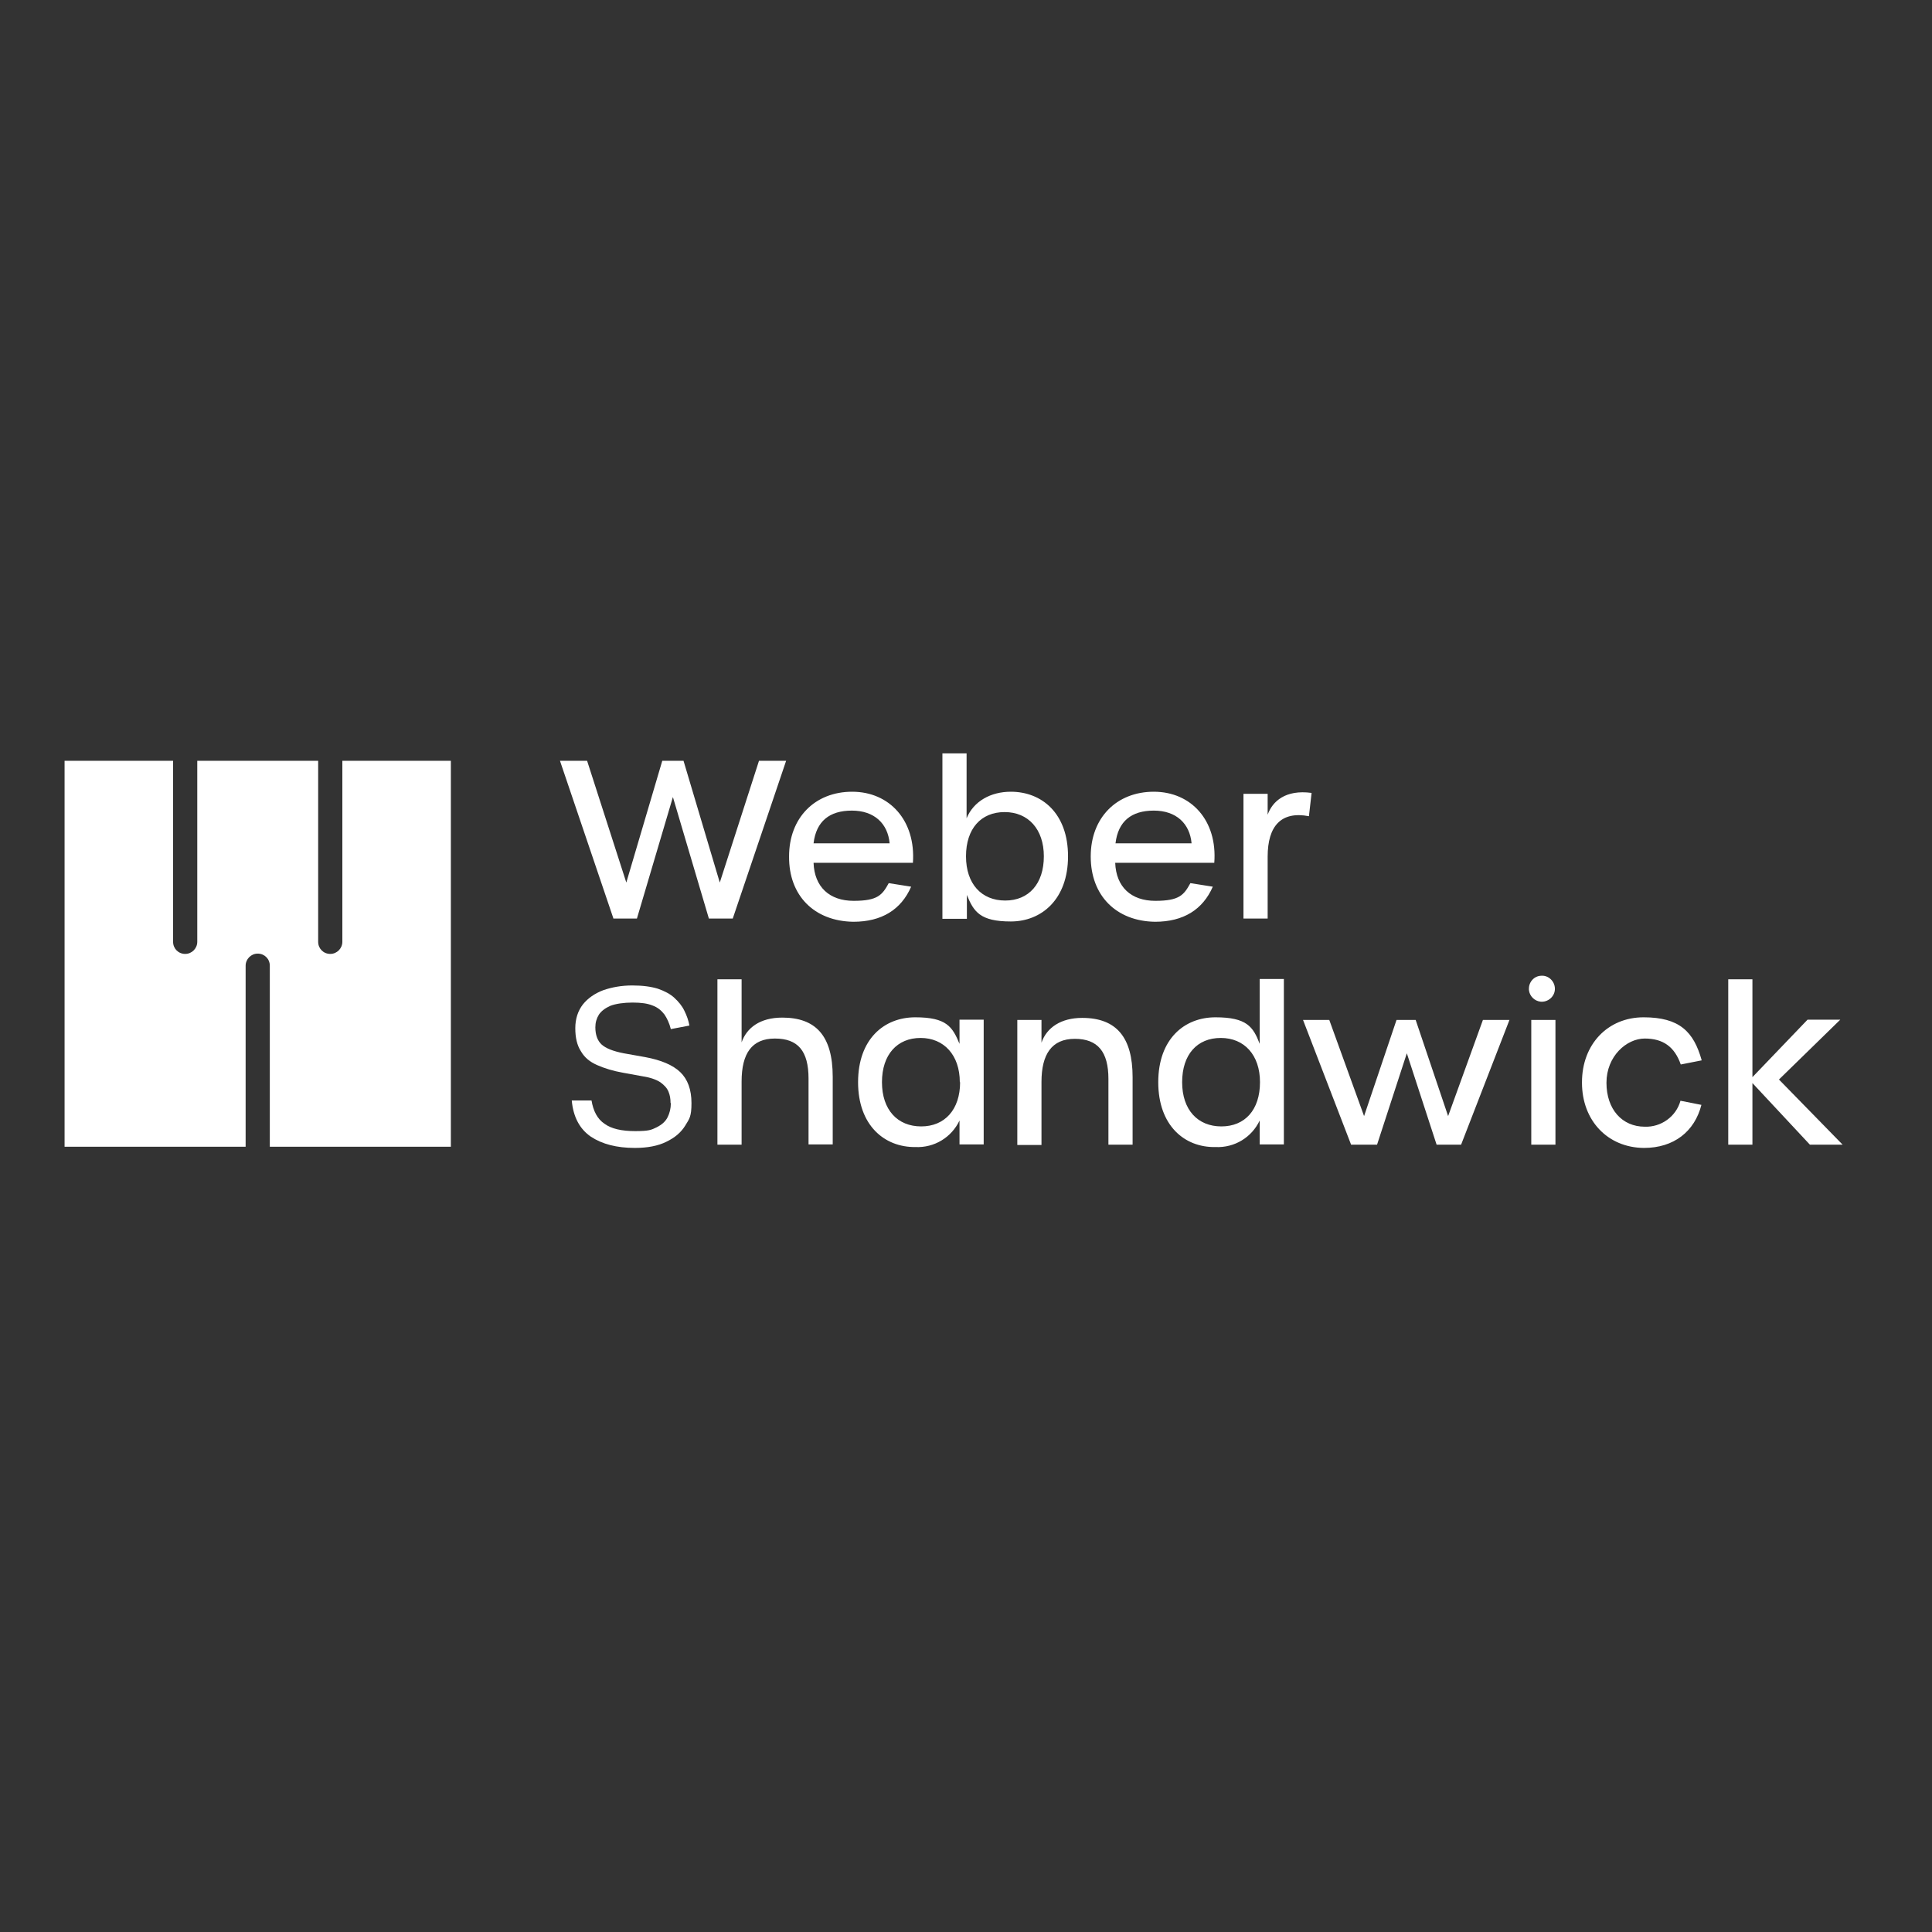 <?xml version="1.0" encoding="UTF-8"?>
<svg id="layer" xmlns="http://www.w3.org/2000/svg" width="9.1in" height="9.1in" version="1.1" viewBox="0 0 655.2 655.2">
  <rect x="0" y="0" width="655.2" height="655.2" fill="#333333" stroke="none"/>
  <defs>
    <style>
      .cls-1 {
        fill: #fff;
        stroke-width: 0px;
      }
    </style>
  </defs>
  <path class="cls-1" d="M624.9,388.2h-11.1l-19.5-20.9v20.9h-8.2v-56.1h8.2v33.2l18.7-19.5h11.1l-20.8,20.3,21.6,22.1h0ZM536.5,367c0-12.8,8.7-22,20.9-22s17,4.9,19.7,14.6l-7.1,1.4c-2.1-6-6-8.8-12.2-8.8s-13,6-13,15,5.3,14.9,13,14.9c5.5.2,10.6-3.4,12.1-8.8l7.1,1.4c-2.3,9-9.3,14.6-19.5,14.6-12.3-.1-21-9.3-21-22.1h0ZM518.5,335.3c0-2.4,1.9-4.4,4.3-4.4h.5c2.4.2,4.2,2.4,4,4.8s-2.4,4.2-4.8,4c-2.1-.2-3.8-1.9-4-4v-.4ZM519.3,388.2v-42.3h8.2v42.3h-8.2ZM458.2,388.2l-16.3-42.3h8.9l11.8,32.6,11-32.6h6.5l11,32.6,11.8-32.6h9l-16.4,42.3h-8.3l-10.1-31-10.1,31h-8.6ZM392.8,367c0-14.6,8.8-22,19.4-22s12.8,3.2,15,9v-22h8.2v56.1h-8.2v-8.1c-2.7,5.7-8.5,9.3-15,9-10.5.2-19.4-7.3-19.4-22h0ZM427.3,367c0-9.2-5.3-15-13.3-15s-13.1,5.6-13.1,15,5.3,15,13.3,15,13.1-5.6,13.1-15ZM345,388.2v-42.3h8.2v7.7c1.8-5.2,6.7-8.4,13.8-8.4,11.7,0,17.1,6.7,17.1,20.1v22.9h-8.2v-22.3c0-9.2-3.6-13.6-11.4-13.6s-11.3,5.2-11.3,14.6v21.4h-8.2ZM291,367c0-14.6,8.8-22,19.4-22s12.6,3.2,15,9v-8.2h8.2v42.3h-8.2v-8.1c-2.7,5.7-8.5,9.3-15,9-10.4.1-19.4-7.3-19.4-22ZM325.5,367c0-9.2-5.4-15-13.3-15s-13.1,5.6-13.1,15,5.3,15,13.3,15,13.2-5.7,13.2-15h-.1ZM243.3,388.2v-56.1h8.2v21.4c1.7-4.9,6.2-8.4,13.8-8.4,11.2,0,17.1,6,17.1,20.1v22.9h-8.2v-22.3c0-9.4-3.6-13.6-11.4-13.6s-11.3,5-11.3,14.6v21.4h-8.2ZM421.7,311.5v-42.3h8.2v7.1c1.6-4.5,6-8.6,14.9-7.4l-.9,7.9c-9.4-1.8-14,3.3-14,13.7v21h-8.2ZM369.9,290.4c0-13,8.7-21.9,21.4-21.9s21.6,9.8,20.5,24.1h-33.6c.3,8.2,5.4,12.9,13.6,12.9s9.7-2,11.9-6l7.6,1.2c-3.4,7.8-10,11.9-19.6,11.9-13.2-.2-21.8-8.9-21.8-22.1h0ZM404.1,286c-.6-6.7-5.2-11.1-12.8-11.1s-12.1,3.6-13,11.1h25.7ZM327.9,303.5v8.1h-8.3v-56.1h8.2v22c2.4-5.8,8.2-9,15-9,10.5,0,19.4,7.3,19.4,21.9s-9,22.1-19.4,22.1-12.6-3.3-14.9-9h0ZM354,290.4c0-9.2-5.3-15-13.3-15s-13.1,5.6-13.1,15,5.3,15,13.3,15,13.1-5.7,13.1-15ZM267.6,290.4c0-13,8.7-21.9,21.4-21.9s21.6,9.8,20.6,24.1h-33.7c.3,8.2,5.4,12.9,13.6,12.9s9.7-2,11.9-6l7.6,1.2c-3.4,7.8-10,11.9-19.6,11.9-13.3-.2-21.9-8.9-21.8-22.1h0ZM301.7,286c-.6-6.7-5.2-11.1-12.8-11.1s-12.1,3.6-13,11.1h25.7ZM208,311.4l-18.1-53.4h9.2l13.3,41.3,12.2-41.3h7.2l12.3,41.3,13.3-41.3h9.2l-18.1,53.5h-8.1l-12.2-41.2-12.2,41.2h-8ZM21.9,258v130.9h61.4v-61.4c0-2.2,1.8-4.1,4.1-4.1s4.1,1.8,4.1,4.1v61.4h61.4v-130.9h-36.8v61.4c0,2.2-1.8,4.1-4.1,4.1s-4.1-1.8-4.1-4.1v-61.4h-41v61.4c0,2.2-1.8,4.1-4.1,4.1s-4.1-1.8-4.1-4.1v-61.4H21.9Z"/>
  <path class="cls-1" d="M227.4,374c0-1.4-.2-2.6-.7-3.8-.5-1.2-1.4-2.2-2.8-3.2-1.4-.9-3.4-1.6-6-2l-6.6-1.2c-3.4-.6-6.3-1.5-8.8-2.6s-4.3-2.6-5.5-4.7c-1.3-2-1.9-4.6-1.9-7.8s.9-5.9,2.6-8.1c1.7-2.1,4-3.7,6.9-4.8,2.9-1,6.2-1.6,9.8-1.6s6.4.4,8.7,1.1c2.3.8,4.2,1.8,5.6,3.1,1.4,1.3,2.6,2.7,3.4,4.4.8,1.6,1.4,3.3,1.7,5l-6.3,1.2c-.5-2-1.3-3.7-2.2-5-1-1.3-2.3-2.4-4-3-1.7-.7-3.9-1-6.8-1s-5.7.4-7.5,1.1c-1.8.8-3.1,1.8-3.9,3-.8,1.3-1.2,2.7-1.2,4.3,0,2.5.7,4.5,2.1,5.8,1.4,1.3,3.9,2.3,7.5,3l7.3,1.3c5.4,1,9.4,2.7,11.9,5.1,2.5,2.4,3.8,5.9,3.8,10.5s-.7,5.3-2.1,7.6c-1.4,2.3-3.5,4.1-6.4,5.5-2.8,1.4-6.4,2.1-10.7,2.1-6.2,0-11.1-1.3-14.9-3.8-3.8-2.6-6-6.7-6.5-12.3h6.7c.6,3.6,2,6.3,4.4,7.9,2.3,1.7,5.8,2.5,10.4,2.5s5.5-.4,7.3-1.3c1.8-.9,3-2,3.7-3.4.7-1.4,1.1-3,1.1-4.7Z"/>
</svg>